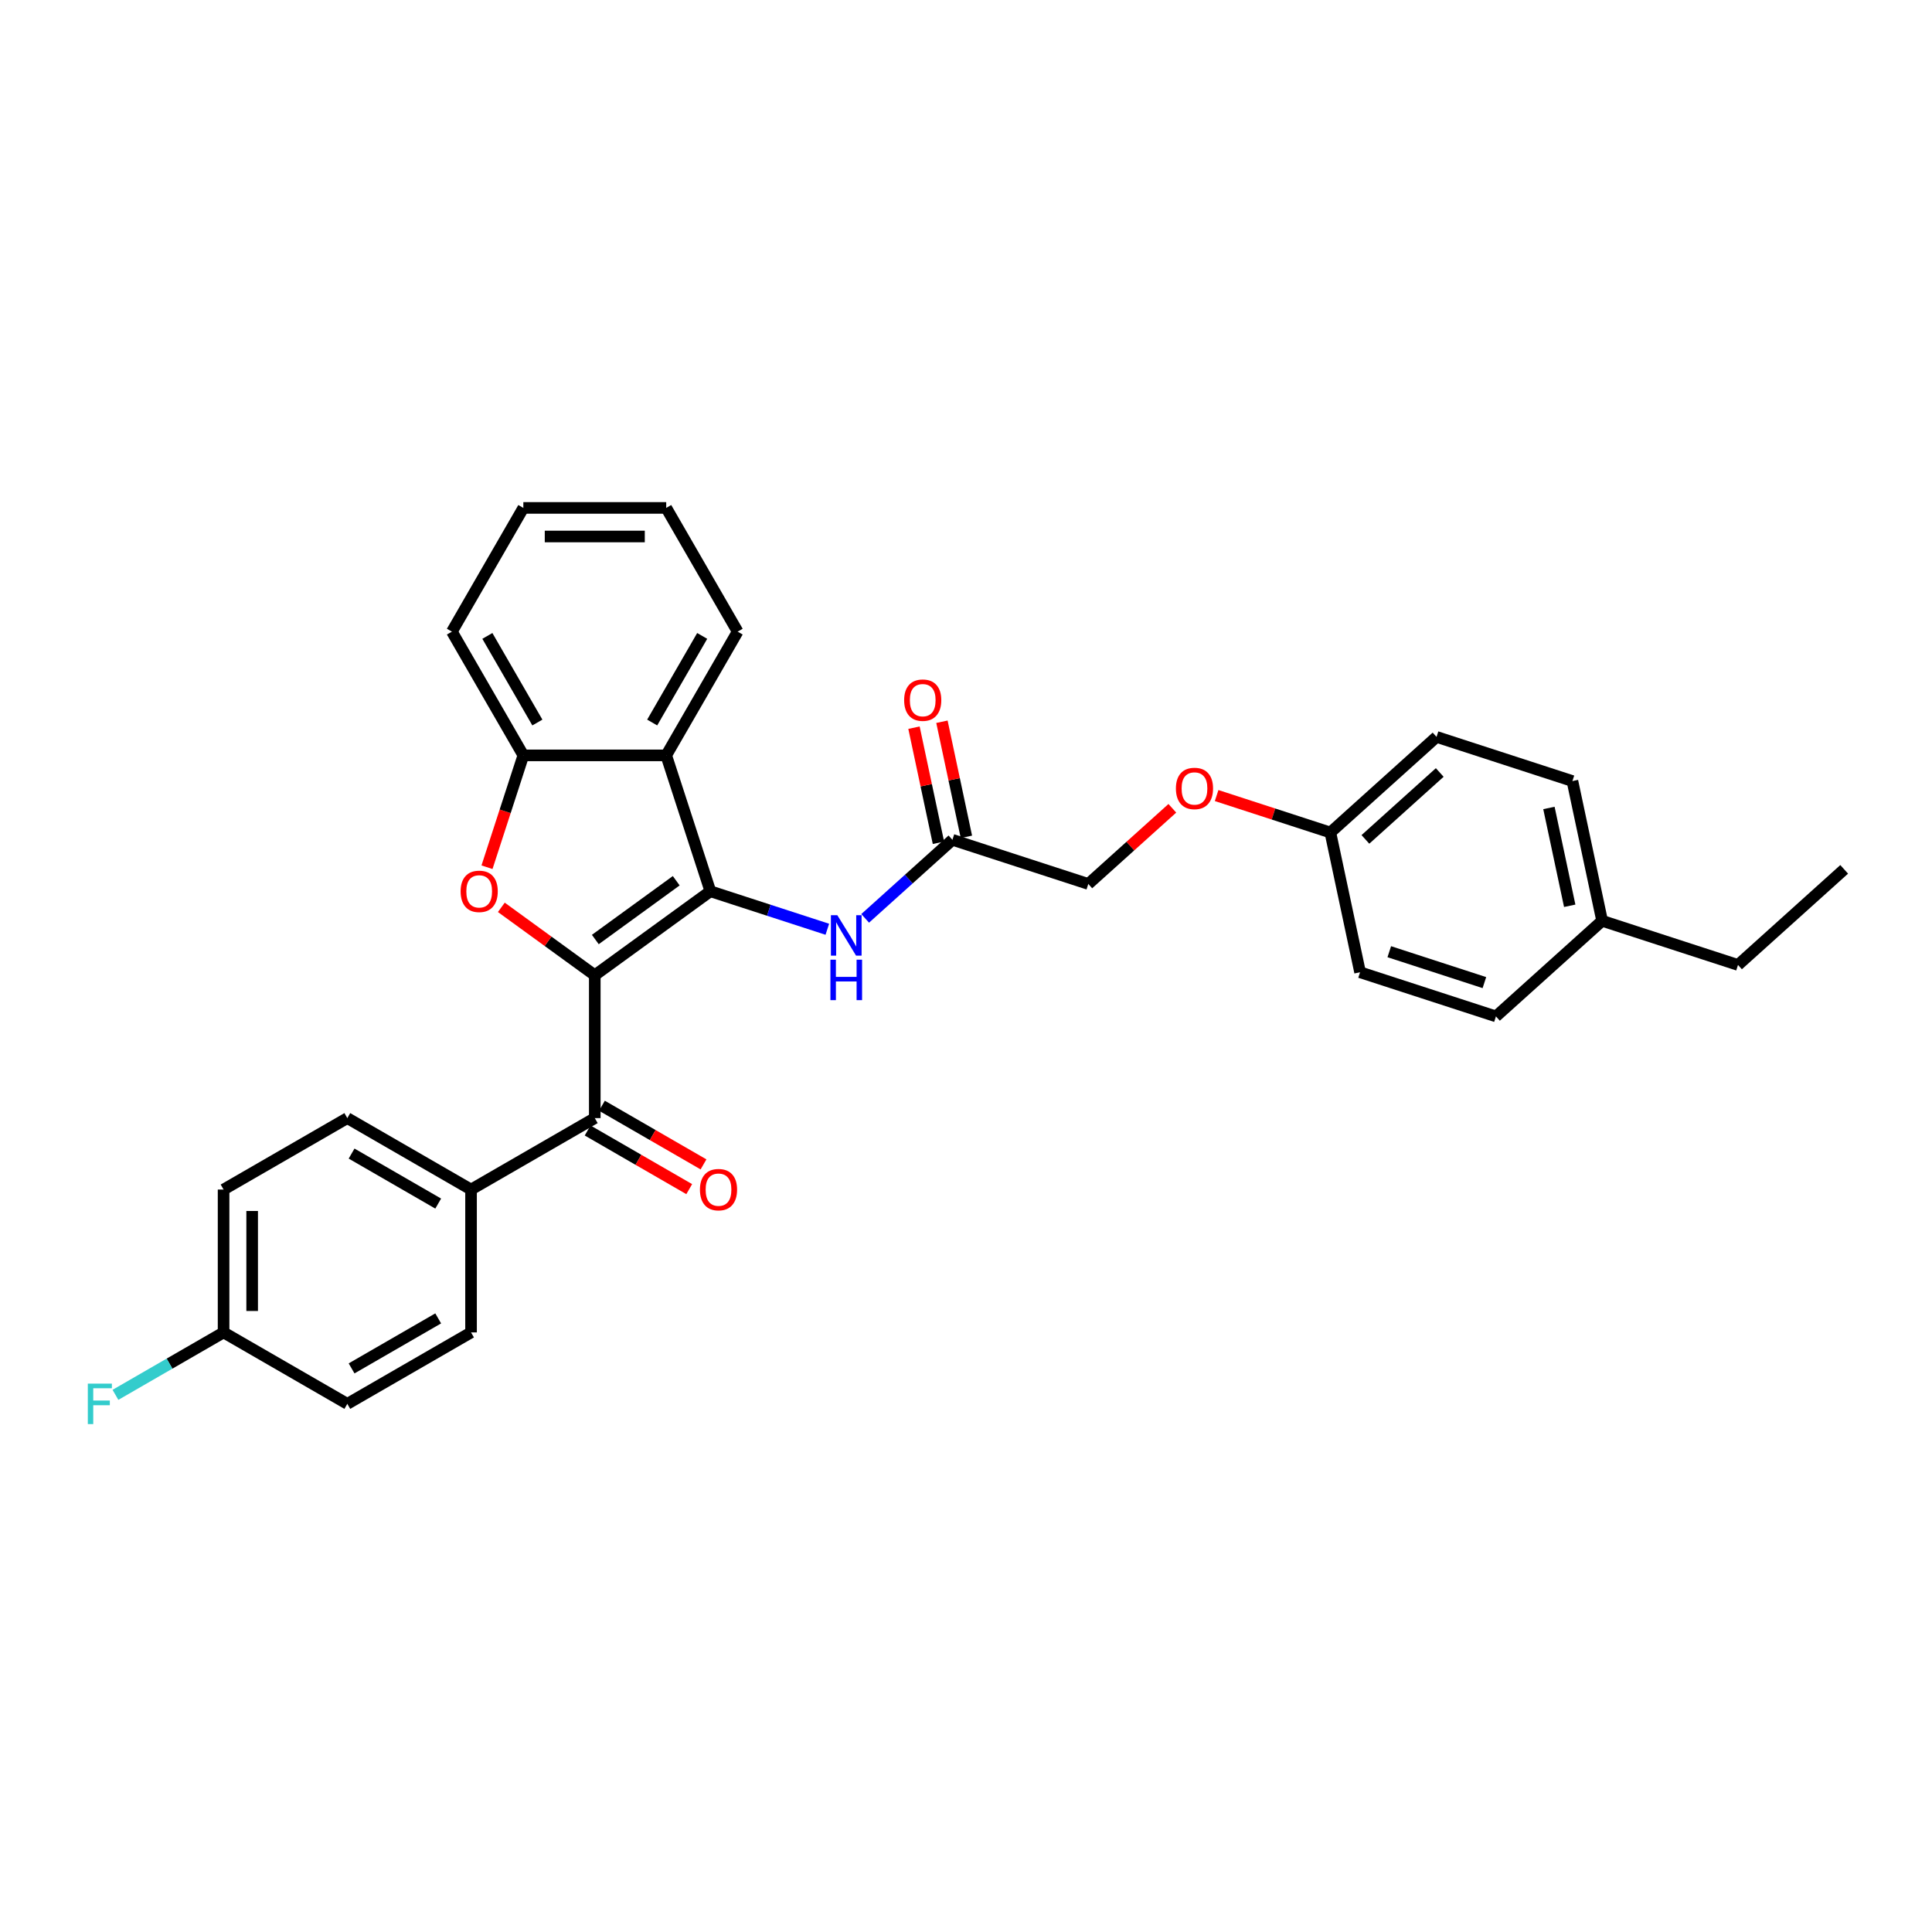 <?xml version='1.0' encoding='iso-8859-1'?>
<svg version='1.1' baseProfile='full'
              xmlns='http://www.w3.org/2000/svg'
                      xmlns:rdkit='http://www.rdkit.org/xml'
                      xmlns:xlink='http://www.w3.org/1999/xlink'
                  xml:space='preserve'
width='1000px' height='1000px' viewBox='0 0 1000 1000'>
<!-- END OF HEADER -->
<rect style='opacity:1.0;fill:#FFFFFF;stroke:none' width='1000' height='1000' x='0' y='0'> </rect>
<path class='bond-0' d='M 307.856,504.781 L 367.684,461.313' style='fill:none;fill-rule:evenodd;stroke:#000000;stroke-width:6px;stroke-linecap:butt;stroke-linejoin:miter;stroke-opacity:1' />
<path class='bond-0' d='M 308.137,486.295 L 350.017,455.868' style='fill:none;fill-rule:evenodd;stroke:#000000;stroke-width:6px;stroke-linecap:butt;stroke-linejoin:miter;stroke-opacity:1' />
<path class='bond-1' d='M 307.856,504.781 L 283.674,487.211' style='fill:none;fill-rule:evenodd;stroke:#000000;stroke-width:6px;stroke-linecap:butt;stroke-linejoin:miter;stroke-opacity:1' />
<path class='bond-1' d='M 283.674,487.211 L 259.491,469.641' style='fill:none;fill-rule:evenodd;stroke:#FF0000;stroke-width:6px;stroke-linecap:butt;stroke-linejoin:miter;stroke-opacity:1' />
<path class='bond-3' d='M 307.856,504.781 L 307.856,578.732' style='fill:none;fill-rule:evenodd;stroke:#000000;stroke-width:6px;stroke-linecap:butt;stroke-linejoin:miter;stroke-opacity:1' />
<path class='bond-2' d='M 367.684,461.313 L 344.832,390.981' style='fill:none;fill-rule:evenodd;stroke:#000000;stroke-width:6px;stroke-linecap:butt;stroke-linejoin:miter;stroke-opacity:1' />
<path class='bond-5' d='M 367.684,461.313 L 397.955,471.149' style='fill:none;fill-rule:evenodd;stroke:#000000;stroke-width:6px;stroke-linecap:butt;stroke-linejoin:miter;stroke-opacity:1' />
<path class='bond-5' d='M 397.955,471.149 L 428.225,480.984' style='fill:none;fill-rule:evenodd;stroke:#0000FF;stroke-width:6px;stroke-linecap:butt;stroke-linejoin:miter;stroke-opacity:1' />
<path class='bond-4' d='M 252.07,448.875 L 261.475,419.928' style='fill:none;fill-rule:evenodd;stroke:#FF0000;stroke-width:6px;stroke-linecap:butt;stroke-linejoin:miter;stroke-opacity:1' />
<path class='bond-4' d='M 261.475,419.928 L 270.881,390.981' style='fill:none;fill-rule:evenodd;stroke:#000000;stroke-width:6px;stroke-linecap:butt;stroke-linejoin:miter;stroke-opacity:1' />
<path class='bond-20' d='M 344.832,390.981 L 381.808,326.937' style='fill:none;fill-rule:evenodd;stroke:#000000;stroke-width:6px;stroke-linecap:butt;stroke-linejoin:miter;stroke-opacity:1' />
<path class='bond-20' d='M 337.57,373.98 L 363.453,329.149' style='fill:none;fill-rule:evenodd;stroke:#000000;stroke-width:6px;stroke-linecap:butt;stroke-linejoin:miter;stroke-opacity:1' />
<path class='bond-30' d='M 344.832,390.981 L 270.881,390.981' style='fill:none;fill-rule:evenodd;stroke:#000000;stroke-width:6px;stroke-linecap:butt;stroke-linejoin:miter;stroke-opacity:1' />
<path class='bond-7' d='M 307.856,578.732 L 243.813,615.708' style='fill:none;fill-rule:evenodd;stroke:#000000;stroke-width:6px;stroke-linecap:butt;stroke-linejoin:miter;stroke-opacity:1' />
<path class='bond-8' d='M 304.159,585.136 L 330.449,600.315' style='fill:none;fill-rule:evenodd;stroke:#000000;stroke-width:6px;stroke-linecap:butt;stroke-linejoin:miter;stroke-opacity:1' />
<path class='bond-8' d='M 330.449,600.315 L 356.74,615.494' style='fill:none;fill-rule:evenodd;stroke:#FF0000;stroke-width:6px;stroke-linecap:butt;stroke-linejoin:miter;stroke-opacity:1' />
<path class='bond-8' d='M 311.554,572.328 L 337.844,587.507' style='fill:none;fill-rule:evenodd;stroke:#000000;stroke-width:6px;stroke-linecap:butt;stroke-linejoin:miter;stroke-opacity:1' />
<path class='bond-8' d='M 337.844,587.507 L 364.135,602.685' style='fill:none;fill-rule:evenodd;stroke:#FF0000;stroke-width:6px;stroke-linecap:butt;stroke-linejoin:miter;stroke-opacity:1' />
<path class='bond-25' d='M 270.881,390.981 L 233.905,326.937' style='fill:none;fill-rule:evenodd;stroke:#000000;stroke-width:6px;stroke-linecap:butt;stroke-linejoin:miter;stroke-opacity:1' />
<path class='bond-25' d='M 278.143,373.98 L 252.26,329.149' style='fill:none;fill-rule:evenodd;stroke:#000000;stroke-width:6px;stroke-linecap:butt;stroke-linejoin:miter;stroke-opacity:1' />
<path class='bond-6' d='M 447.807,475.349 L 470.39,455.016' style='fill:none;fill-rule:evenodd;stroke:#0000FF;stroke-width:6px;stroke-linecap:butt;stroke-linejoin:miter;stroke-opacity:1' />
<path class='bond-6' d='M 470.39,455.016 L 492.973,434.682' style='fill:none;fill-rule:evenodd;stroke:#000000;stroke-width:6px;stroke-linecap:butt;stroke-linejoin:miter;stroke-opacity:1' />
<path class='bond-9' d='M 500.206,433.145 L 493.875,403.359' style='fill:none;fill-rule:evenodd;stroke:#000000;stroke-width:6px;stroke-linecap:butt;stroke-linejoin:miter;stroke-opacity:1' />
<path class='bond-9' d='M 493.875,403.359 L 487.544,373.573' style='fill:none;fill-rule:evenodd;stroke:#FF0000;stroke-width:6px;stroke-linecap:butt;stroke-linejoin:miter;stroke-opacity:1' />
<path class='bond-9' d='M 485.739,436.22 L 479.408,406.434' style='fill:none;fill-rule:evenodd;stroke:#000000;stroke-width:6px;stroke-linecap:butt;stroke-linejoin:miter;stroke-opacity:1' />
<path class='bond-9' d='M 479.408,406.434 L 473.077,376.648' style='fill:none;fill-rule:evenodd;stroke:#FF0000;stroke-width:6px;stroke-linecap:butt;stroke-linejoin:miter;stroke-opacity:1' />
<path class='bond-13' d='M 492.973,434.682 L 563.305,457.534' style='fill:none;fill-rule:evenodd;stroke:#000000;stroke-width:6px;stroke-linecap:butt;stroke-linejoin:miter;stroke-opacity:1' />
<path class='bond-10' d='M 243.813,615.708 L 179.769,578.732' style='fill:none;fill-rule:evenodd;stroke:#000000;stroke-width:6px;stroke-linecap:butt;stroke-linejoin:miter;stroke-opacity:1' />
<path class='bond-10' d='M 226.811,622.97 L 181.98,597.087' style='fill:none;fill-rule:evenodd;stroke:#000000;stroke-width:6px;stroke-linecap:butt;stroke-linejoin:miter;stroke-opacity:1' />
<path class='bond-11' d='M 243.813,615.708 L 243.813,689.659' style='fill:none;fill-rule:evenodd;stroke:#000000;stroke-width:6px;stroke-linecap:butt;stroke-linejoin:miter;stroke-opacity:1' />
<path class='bond-17' d='M 179.769,578.732 L 115.725,615.708' style='fill:none;fill-rule:evenodd;stroke:#000000;stroke-width:6px;stroke-linecap:butt;stroke-linejoin:miter;stroke-opacity:1' />
<path class='bond-16' d='M 243.813,689.659 L 179.769,726.635' style='fill:none;fill-rule:evenodd;stroke:#000000;stroke-width:6px;stroke-linecap:butt;stroke-linejoin:miter;stroke-opacity:1' />
<path class='bond-16' d='M 226.811,682.397 L 181.98,708.28' style='fill:none;fill-rule:evenodd;stroke:#000000;stroke-width:6px;stroke-linecap:butt;stroke-linejoin:miter;stroke-opacity:1' />
<path class='bond-12' d='M 606.799,418.372 L 585.052,437.953' style='fill:none;fill-rule:evenodd;stroke:#FF0000;stroke-width:6px;stroke-linecap:butt;stroke-linejoin:miter;stroke-opacity:1' />
<path class='bond-12' d='M 585.052,437.953 L 563.305,457.534' style='fill:none;fill-rule:evenodd;stroke:#000000;stroke-width:6px;stroke-linecap:butt;stroke-linejoin:miter;stroke-opacity:1' />
<path class='bond-14' d='M 629.724,411.776 L 659.158,421.34' style='fill:none;fill-rule:evenodd;stroke:#FF0000;stroke-width:6px;stroke-linecap:butt;stroke-linejoin:miter;stroke-opacity:1' />
<path class='bond-14' d='M 659.158,421.34 L 688.593,430.904' style='fill:none;fill-rule:evenodd;stroke:#000000;stroke-width:6px;stroke-linecap:butt;stroke-linejoin:miter;stroke-opacity:1' />
<path class='bond-21' d='M 688.593,430.904 L 703.968,503.239' style='fill:none;fill-rule:evenodd;stroke:#000000;stroke-width:6px;stroke-linecap:butt;stroke-linejoin:miter;stroke-opacity:1' />
<path class='bond-22' d='M 688.593,430.904 L 743.55,381.42' style='fill:none;fill-rule:evenodd;stroke:#000000;stroke-width:6px;stroke-linecap:butt;stroke-linejoin:miter;stroke-opacity:1' />
<path class='bond-22' d='M 706.733,434.472 L 745.203,399.834' style='fill:none;fill-rule:evenodd;stroke:#000000;stroke-width:6px;stroke-linecap:butt;stroke-linejoin:miter;stroke-opacity:1' />
<path class='bond-15' d='M 115.725,689.659 L 179.769,726.635' style='fill:none;fill-rule:evenodd;stroke:#000000;stroke-width:6px;stroke-linecap:butt;stroke-linejoin:miter;stroke-opacity:1' />
<path class='bond-18' d='M 115.725,689.659 L 87.741,705.816' style='fill:none;fill-rule:evenodd;stroke:#000000;stroke-width:6px;stroke-linecap:butt;stroke-linejoin:miter;stroke-opacity:1' />
<path class='bond-18' d='M 87.741,705.816 L 59.757,721.972' style='fill:none;fill-rule:evenodd;stroke:#33CCCC;stroke-width:6px;stroke-linecap:butt;stroke-linejoin:miter;stroke-opacity:1' />
<path class='bond-31' d='M 115.725,689.659 L 115.725,615.708' style='fill:none;fill-rule:evenodd;stroke:#000000;stroke-width:6px;stroke-linecap:butt;stroke-linejoin:miter;stroke-opacity:1' />
<path class='bond-31' d='M 130.515,678.566 L 130.515,626.8' style='fill:none;fill-rule:evenodd;stroke:#000000;stroke-width:6px;stroke-linecap:butt;stroke-linejoin:miter;stroke-opacity:1' />
<path class='bond-19' d='M 829.257,476.608 L 813.882,404.273' style='fill:none;fill-rule:evenodd;stroke:#000000;stroke-width:6px;stroke-linecap:butt;stroke-linejoin:miter;stroke-opacity:1' />
<path class='bond-19' d='M 812.484,468.833 L 801.721,418.198' style='fill:none;fill-rule:evenodd;stroke:#000000;stroke-width:6px;stroke-linecap:butt;stroke-linejoin:miter;stroke-opacity:1' />
<path class='bond-26' d='M 829.257,476.608 L 899.589,499.46' style='fill:none;fill-rule:evenodd;stroke:#000000;stroke-width:6px;stroke-linecap:butt;stroke-linejoin:miter;stroke-opacity:1' />
<path class='bond-33' d='M 829.257,476.608 L 774.3,526.091' style='fill:none;fill-rule:evenodd;stroke:#000000;stroke-width:6px;stroke-linecap:butt;stroke-linejoin:miter;stroke-opacity:1' />
<path class='bond-27' d='M 381.808,326.937 L 344.832,262.894' style='fill:none;fill-rule:evenodd;stroke:#000000;stroke-width:6px;stroke-linecap:butt;stroke-linejoin:miter;stroke-opacity:1' />
<path class='bond-24' d='M 703.968,503.239 L 774.3,526.091' style='fill:none;fill-rule:evenodd;stroke:#000000;stroke-width:6px;stroke-linecap:butt;stroke-linejoin:miter;stroke-opacity:1' />
<path class='bond-24' d='M 719.089,492.6 L 768.321,508.597' style='fill:none;fill-rule:evenodd;stroke:#000000;stroke-width:6px;stroke-linecap:butt;stroke-linejoin:miter;stroke-opacity:1' />
<path class='bond-23' d='M 743.55,381.42 L 813.882,404.273' style='fill:none;fill-rule:evenodd;stroke:#000000;stroke-width:6px;stroke-linecap:butt;stroke-linejoin:miter;stroke-opacity:1' />
<path class='bond-28' d='M 233.905,326.937 L 270.881,262.894' style='fill:none;fill-rule:evenodd;stroke:#000000;stroke-width:6px;stroke-linecap:butt;stroke-linejoin:miter;stroke-opacity:1' />
<path class='bond-29' d='M 899.589,499.46 L 954.545,449.977' style='fill:none;fill-rule:evenodd;stroke:#000000;stroke-width:6px;stroke-linecap:butt;stroke-linejoin:miter;stroke-opacity:1' />
<path class='bond-32' d='M 344.832,262.894 L 270.881,262.894' style='fill:none;fill-rule:evenodd;stroke:#000000;stroke-width:6px;stroke-linecap:butt;stroke-linejoin:miter;stroke-opacity:1' />
<path class='bond-32' d='M 333.739,277.684 L 281.973,277.684' style='fill:none;fill-rule:evenodd;stroke:#000000;stroke-width:6px;stroke-linecap:butt;stroke-linejoin:miter;stroke-opacity:1' />
<path  class='atom-2' d='M 238.415 461.372
Q 238.415 456.344, 240.899 453.533
Q 243.384 450.723, 248.028 450.723
Q 252.673 450.723, 255.157 453.533
Q 257.642 456.344, 257.642 461.372
Q 257.642 466.46, 255.128 469.359
Q 252.613 472.228, 248.028 472.228
Q 243.414 472.228, 240.899 469.359
Q 238.415 466.49, 238.415 461.372
M 248.028 469.862
Q 251.223 469.862, 252.939 467.732
Q 254.684 465.573, 254.684 461.372
Q 254.684 457.261, 252.939 455.19
Q 251.223 453.09, 248.028 453.09
Q 244.834 453.09, 243.088 455.16
Q 241.373 457.231, 241.373 461.372
Q 241.373 465.602, 243.088 467.732
Q 244.834 469.862, 248.028 469.862
' fill='#FF0000'/>
<path  class='atom-6' d='M 433.387 473.694
L 440.249 484.787
Q 440.93 485.881, 442.024 487.863
Q 443.119 489.845, 443.178 489.963
L 443.178 473.694
L 445.958 473.694
L 445.958 494.637
L 443.089 494.637
L 435.724 482.509
Q 434.866 481.089, 433.949 479.462
Q 433.061 477.835, 432.795 477.332
L 432.795 494.637
L 430.074 494.637
L 430.074 473.694
L 433.387 473.694
' fill='#0000FF'/>
<path  class='atom-6' d='M 429.822 496.731
L 432.662 496.731
L 432.662 505.635
L 443.37 505.635
L 443.37 496.731
L 446.21 496.731
L 446.21 517.674
L 443.37 517.674
L 443.37 508.001
L 432.662 508.001
L 432.662 517.674
L 429.822 517.674
L 429.822 496.731
' fill='#0000FF'/>
<path  class='atom-9' d='M 362.286 615.767
Q 362.286 610.738, 364.771 607.928
Q 367.256 605.118, 371.9 605.118
Q 376.544 605.118, 379.029 607.928
Q 381.514 610.738, 381.514 615.767
Q 381.514 620.855, 378.999 623.754
Q 376.485 626.623, 371.9 626.623
Q 367.285 626.623, 364.771 623.754
Q 362.286 620.884, 362.286 615.767
M 371.9 624.257
Q 375.095 624.257, 376.81 622.127
Q 378.556 619.967, 378.556 615.767
Q 378.556 611.655, 376.81 609.585
Q 375.095 607.484, 371.9 607.484
Q 368.705 607.484, 366.96 609.555
Q 365.244 611.626, 365.244 615.767
Q 365.244 619.997, 366.96 622.127
Q 368.705 624.257, 371.9 624.257
' fill='#FF0000'/>
<path  class='atom-10' d='M 467.984 362.406
Q 467.984 357.377, 470.468 354.567
Q 472.953 351.757, 477.597 351.757
Q 482.241 351.757, 484.726 354.567
Q 487.211 357.377, 487.211 362.406
Q 487.211 367.494, 484.697 370.393
Q 482.182 373.262, 477.597 373.262
Q 472.983 373.262, 470.468 370.393
Q 467.984 367.524, 467.984 362.406
M 477.597 370.896
Q 480.792 370.896, 482.508 368.766
Q 484.253 366.607, 484.253 362.406
Q 484.253 358.294, 482.508 356.224
Q 480.792 354.124, 477.597 354.124
Q 474.403 354.124, 472.657 356.194
Q 470.942 358.265, 470.942 362.406
Q 470.942 366.636, 472.657 368.766
Q 474.403 370.896, 477.597 370.896
' fill='#FF0000'/>
<path  class='atom-13' d='M 608.648 408.111
Q 608.648 403.082, 611.132 400.272
Q 613.617 397.462, 618.261 397.462
Q 622.905 397.462, 625.39 400.272
Q 627.875 403.082, 627.875 408.111
Q 627.875 413.198, 625.361 416.097
Q 622.846 418.967, 618.261 418.967
Q 613.647 418.967, 611.132 416.097
Q 608.648 413.228, 608.648 408.111
M 618.261 416.6
Q 621.456 416.6, 623.172 414.47
Q 624.917 412.311, 624.917 408.111
Q 624.917 403.999, 623.172 401.928
Q 621.456 399.828, 618.261 399.828
Q 615.066 399.828, 613.321 401.899
Q 611.606 403.969, 611.606 408.111
Q 611.606 412.341, 613.321 414.47
Q 615.066 416.6, 618.261 416.6
' fill='#FF0000'/>
<path  class='atom-19' d='M 45.455 716.163
L 57.908 716.163
L 57.908 718.559
L 48.265 718.559
L 48.265 724.919
L 56.843 724.919
L 56.843 727.345
L 48.265 727.345
L 48.265 737.106
L 45.455 737.106
L 45.455 716.163
' fill='#33CCCC'/>
</svg>
